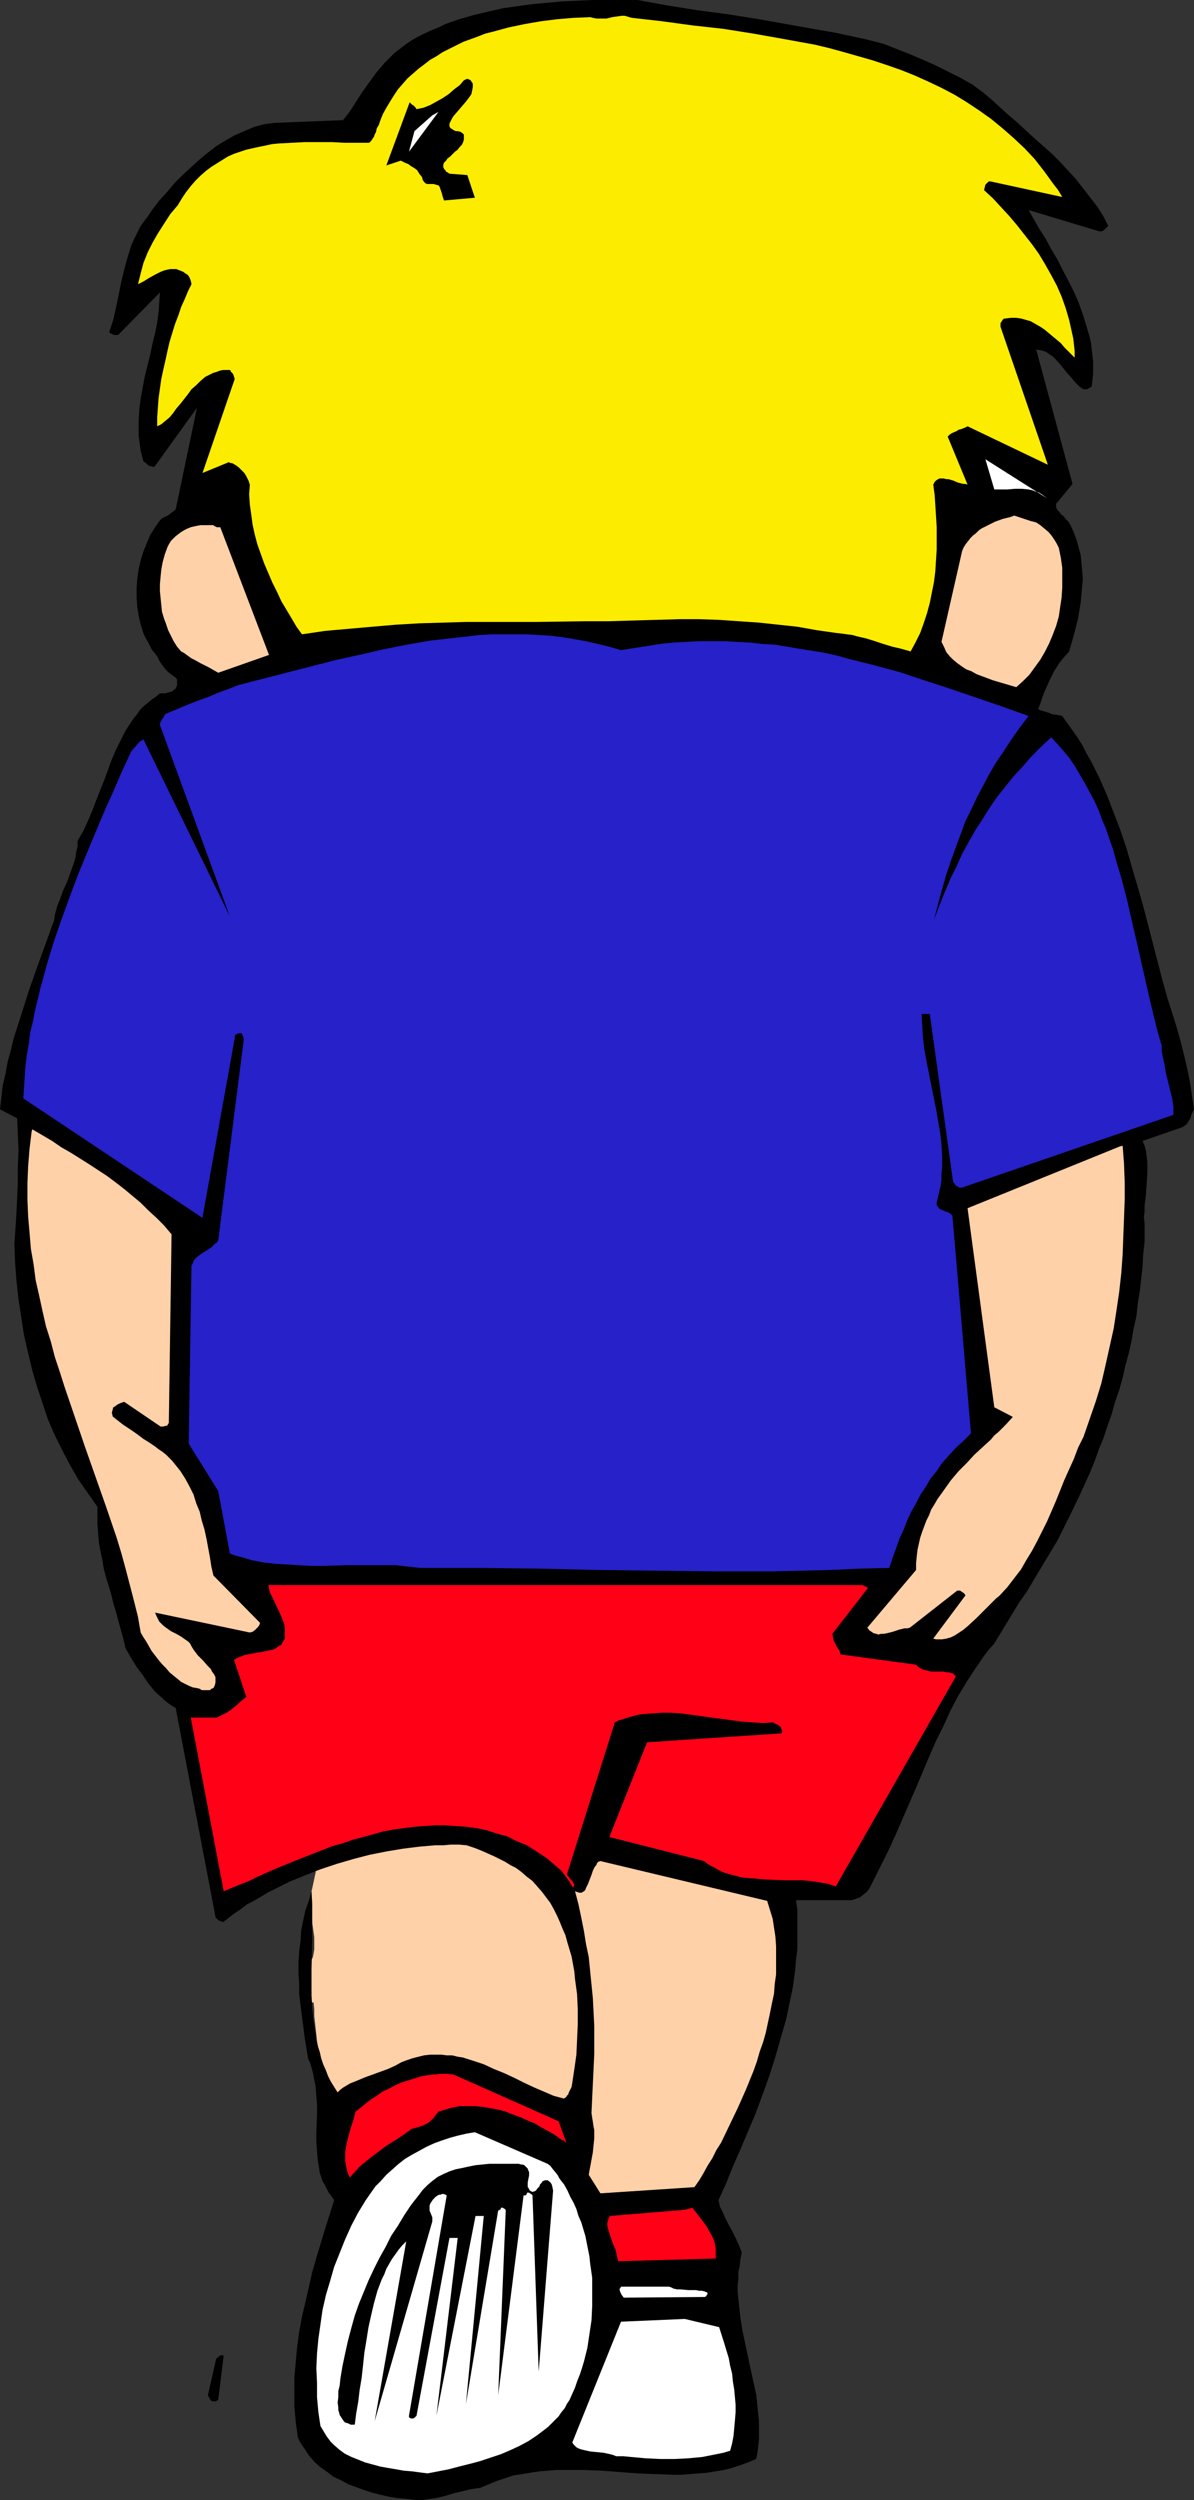 <?xml version="1.0" encoding="UTF-8" standalone="no"?>
<svg
   version="1.0"
   width="74.398mm"
   height="155.711mm"
   id="svg21"
   sodipodi:docname="Sulking.wmf"
   xmlns:inkscape="http://www.inkscape.org/namespaces/inkscape"
   xmlns:sodipodi="http://sodipodi.sourceforge.net/DTD/sodipodi-0.dtd"
   xmlns="http://www.w3.org/2000/svg"
   xmlns:svg="http://www.w3.org/2000/svg">
  <rect width="100%" height="100%" fill="#333333" stroke="none"/>
  <sodipodi:namedview
     id="namedview21"
     pagecolor="#ffffff"
     bordercolor="#000000"
     borderopacity="0.25"
     inkscape:showpageshadow="2"
     inkscape:pageopacity="0.0"
     inkscape:pagecheckerboard="0"
     inkscape:deskcolor="#d1d1d1"
     inkscape:document-units="mm" />
  <defs
     id="defs1">
    <pattern
       id="WMFhbasepattern"
       patternUnits="userSpaceOnUse"
       width="6"
       height="6"
       x="0"
       y="0" />
  </defs>
  <path
     style="fill:#ffd1a8;fill-opacity:1;fill-rule:evenodd;stroke:none"
     d="m 74.337,440.174 v 0.646 l -0.162,0.646 -0.646,3.07 -0.162,0.646 v 0.646 l -0.162,0.808 -0.162,0.808 v 0.97 l 0.162,0.97 0.162,2.101 0.323,2.262 0.323,2.262 v 0.97 0.97 0.97 l -0.162,0.97 -0.162,0.808 -0.323,0.646 h -0.485 v 0.323 0.323 0.646 l -0.162,0.485 v 1.131 1.131 l -0.162,1.131 v 0.97 l 0.162,0.485 v 0.323 0.323 l 0.162,0.162 h 0.485 v 0.323 l -0.162,0.323 v 0.808 0.485 l 0.162,0.323 0.162,0.323 h 0.162 0.162 l 0.162,1.616 v 1.616 l 0.323,2.909 0.323,2.909 0.485,2.909 0.646,2.747 0.808,2.909 0.808,2.747 0.97,2.747 v 0.97 h 2.101 v -0.323 0 l 0.162,-0.162 h 0.162 v 0 l 0.162,-0.162 v -0.323 h 0.808 l 0.646,-0.323 v -0.485 l 0.162,-0.162 0.162,-0.162 0.162,-0.323 h 0.162 l 0.162,-0.162 0.162,-0.162 v -0.162 h 0.97 v -0.646 h 0.97 v -0.323 h 0.485 0.323 v 0 h 0.162 v -0.323 -0.162 l 0.323,-0.162 h 0.323 l 0.97,-0.162 0.808,-0.162 0.485,-0.162 h 0.162 v 0 -0.485 h 1.454 v -0.485 l 0.485,-0.162 h 0.646 l 0.646,0.162 h 0.808 0.646 l 0.808,0.162 0.485,-0.162 h 0.323 0.162 v -0.485 h 0.323 0.323 l 0.485,-0.162 h 1.616 l 1.131,0.162 h 1.293 0.485 0.485 l 0.323,-0.162 h 0.323 l 0.162,-0.162 0.162,-0.162 h 0.162 0.323 0.323 0.485 l 0.808,-0.162 h 0.97 0.808 0.97 0.323 0.323 l 0.323,0.162 h 0.162 v 0.485 l 0.162,0.162 0.485,0.162 0.323,0.162 0.646,0.323 0.97,0.485 0.485,0.162 h 0.485 v 0 l 0.485,1.131 h 0.646 0.646 l 0.646,0.162 0.646,0.162 1.454,0.485 2.909,1.293 0.808,0.323 0.646,0.162 1.454,0.485 0.646,0.162 0.485,0.162 h 0.323 0.323 l 0.808,0.162 0.97,0.162 1.939,0.485 0.97,0.323 0.646,0.162 0.323,0.162 0.323,0.162 v 0.485 h 3.878 v -0.485 h 1.131 l 0.485,-0.646 0.323,-2.909 h 0.646 v -1.131 h 0.485 v -0.808 h 0.323 l 0.162,-0.323 v -0.162 -0.646 -0.808 -0.646 l -0.162,-0.808 v -0.646 -0.646 -0.162 -0.323 h 0.646 v -0.162 l 0.162,-0.323 v -0.646 l 0.162,-0.646 v -0.808 -0.808 -1.939 -1.778 -0.808 -0.808 l -0.162,-0.646 v -0.646 l -0.162,-0.323 v -0.162 h -0.646 v -0.323 -0.323 -0.485 l 0.162,-0.646 v -0.485 -0.485 -0.485 l -0.162,-0.323 h -0.323 v -1.454 h -0.485 l -0.323,-0.485 v -0.646 l -0.162,-0.646 -0.162,-0.97 v -0.808 -0.97 -2.101 -2.909 -0.97 -0.808 -0.646 -1.131 -0.485 l -0.162,-0.646 -0.162,-0.97 -0.485,-1.131 -0.485,-0.97 -0.323,-0.97 -0.485,-0.97 -0.323,-0.97 v -0.97 h -0.162 l -0.162,-0.162 -0.485,-0.323 -0.323,-0.485 -0.646,-1.131 -0.323,-0.485 -0.162,-0.485 -0.162,-0.162 v -0.162 h -0.485 l -0.485,-1.616 h -0.646 v -0.162 l -0.162,-0.323 -0.162,-0.323 -0.323,-0.162 h -0.323 l -0.646,-0.485 v -0.97 h -0.323 l -0.323,-0.323 -0.323,-0.162 h -0.323 l -0.162,-0.323 -0.162,-0.485 -0.323,-0.162 -0.323,-0.162 v -0.323 l -0.162,-0.162 -0.162,-0.162 -0.162,-0.162 -0.485,-0.162 h -0.162 v -0.485 l -0.162,-0.323 -0.485,-0.162 -0.485,-0.323 -0.485,-0.162 -0.485,-0.323 -0.485,-0.323 -0.162,-0.162 -0.162,-0.162 v 0 h -0.162 l -0.162,-0.162 -0.485,-0.162 -0.646,-0.162 -0.485,-0.485 -0.646,-0.323 -0.485,-0.485 -0.323,-0.323 -0.162,-0.323 v -0.162 h -0.162 -0.323 l -0.323,-0.162 h -0.323 l -0.97,-0.323 -1.939,-0.485 -0.97,-0.323 -0.323,-0.162 h -0.323 -0.162 -0.162 v -0.646 l -0.808,-0.485 -0.97,-0.323 -0.97,-0.162 -1.131,-0.323 -1.131,-0.162 h -1.131 l -2.424,-0.162 h -2.424 l -2.424,0.162 h -1.131 -1.131 -0.97 -0.97 v 0.323 l -0.162,0.162 -0.162,0.323 -0.162,0.162 -0.485,0.323 -0.808,0.323 -0.97,0.323 -0.97,0.323 -1.131,0.323 -1.131,0.323 -2.262,0.485 -1.131,0.162 -0.97,0.162 -0.97,0.323 -0.808,0.162 -0.485,0.162 -0.323,0.162 h -0.162 v 0.646 h -0.162 l -0.323,0.162 -0.646,0.162 -0.808,0.323 -1.939,0.323 -0.808,0.162 -0.323,0.162 h -0.323 -0.323 -0.162 l -0.485,0.485 v 0.646 h -0.646 v 0.485 z"
     id="path1" />
  <path
     style="fill:#000000;fill-opacity:1;fill-rule:evenodd;stroke:none"
     d="m 244.504,166.924 0.646,-1.778 0.646,-1.939 0.808,-1.778 0.808,-1.778 0.808,-1.616 1.131,-1.778 1.131,-1.454 1.293,-1.454 1.131,-3.878 0.485,-1.939 0.485,-1.939 0.323,-1.939 0.323,-1.939 0.162,-1.778 0.162,-1.939 0.162,-1.778 -0.162,-1.939 -0.162,-1.778 -0.162,-1.778 -0.485,-1.778 -0.485,-1.778 -0.646,-1.778 -0.808,-1.778 -0.485,-0.808 -0.646,-0.646 -0.485,-0.646 -0.646,-0.485 -0.323,-0.485 -0.485,-0.485 -0.323,-0.646 v -0.323 -0.485 l 3.878,-4.686 -8.565,-31.672 0.808,0.162 0.808,0.162 0.808,0.323 0.646,0.485 0.808,0.485 0.646,0.646 1.293,1.454 1.293,1.616 1.293,1.454 0.646,0.808 0.646,0.646 0.646,0.646 0.808,0.485 h 0.323 0.485 l 0.646,-0.323 0.485,-0.323 0.162,-1.454 0.162,-1.454 v -1.454 -1.454 l -0.162,-1.454 -0.162,-1.454 -0.162,-1.454 -0.323,-1.454 -0.808,-2.747 -0.808,-2.585 -0.97,-2.747 -1.131,-2.585 -1.293,-2.585 -1.293,-2.424 -1.293,-2.585 -1.454,-2.424 -1.293,-2.424 -1.454,-2.262 -1.293,-2.262 -1.293,-2.262 16.645,5.009 h 0.646 l 0.485,-0.323 0.485,-0.485 0.485,-0.485 -1.131,-2.262 -1.454,-2.262 -1.616,-2.101 -1.616,-2.101 -1.778,-2.262 -1.778,-1.939 -1.939,-2.101 -1.939,-1.939 -4.202,-3.717 -4.04,-3.717 -2.101,-1.778 -1.939,-1.778 -1.939,-1.778 -1.939,-1.616 -1.293,-0.97 -1.293,-0.97 -2.909,-1.616 -2.909,-1.454 -2.909,-1.454 -2.909,-1.293 -3.07,-1.293 -6.141,-2.424 -3.717,-0.97 -3.717,-0.808 -3.717,-0.808 -3.717,-0.646 -7.272,-1.293 -7.272,-1.293 -7.111,-1.131 -7.272,-0.97 L 157.239,1.293 150.129,0 h -3.394 -3.555 -3.555 l -3.394,0.162 -3.717,0.162 -3.555,0.323 -3.555,0.323 -3.555,0.485 -3.394,0.485 -3.555,0.808 -3.394,0.808 -3.394,0.97 -3.232,1.131 -1.616,0.808 -1.616,0.646 -1.454,0.646 -1.616,0.808 -1.454,0.808 -1.454,0.97 -1.454,1.131 -1.293,0.97 -1.131,1.131 -1.131,1.131 -0.97,1.131 -0.97,1.131 -1.778,2.424 -1.616,2.262 -1.454,2.262 -1.454,2.262 -1.616,2.101 -16.16,0.646 -1.293,0.162 -1.131,0.162 -1.293,0.323 -1.131,0.323 -1.131,0.485 -1.131,0.485 -2.262,0.97 -2.262,1.293 -2.101,1.293 -2.101,1.616 -1.939,1.616 -1.939,1.778 -1.939,1.778 -1.939,1.939 -1.616,1.939 -1.778,1.939 -1.616,2.101 -1.454,2.101 -1.454,1.939 -0.808,1.616 -0.808,1.616 -0.646,1.454 -0.485,1.616 -0.485,1.616 -0.485,1.778 -0.808,3.232 -0.646,3.232 -0.646,3.07 -0.323,1.454 -0.323,1.454 -0.485,1.454 -0.485,1.454 h 0.162 v 0.162 l 0.162,0.162 h 0.323 l 0.162,0.162 0.323,0.162 h 0.485 0.485 l 9.858,-10.019 -0.162,2.424 -0.162,2.262 -0.323,2.424 -0.485,2.424 -0.646,2.585 -0.485,2.424 -0.646,2.585 -0.646,2.585 -0.485,2.585 -0.485,2.585 -0.323,2.585 -0.162,2.424 v 2.585 1.293 l 0.323,2.424 0.162,1.131 0.323,1.293 0.323,1.131 0.646,0.485 0.485,0.485 0.323,0.162 h 0.323 l 0.323,0.162 h 0.485 l 10.019,-13.897 -5.01,23.915 -0.323,0.323 -0.485,0.323 -0.808,0.646 -0.97,0.485 -0.646,0.323 -0.485,0.485 -1.131,1.616 -1.131,1.778 -0.808,1.939 -0.808,1.939 -0.646,2.101 -0.485,2.101 -0.323,2.262 -0.162,2.101 v 2.262 l 0.162,2.262 0.323,2.101 0.485,2.101 0.323,0.97 0.323,1.131 0.485,0.97 0.485,0.808 0.97,1.939 0.646,0.808 0.646,0.808 0.485,0.97 0.485,0.808 0.485,0.646 0.646,0.808 0.485,0.485 0.646,0.485 0.646,0.485 0.485,0.323 0.162,0.162 0.162,0.323 v 0.646 0.646 l -0.323,0.808 -0.162,0.162 -0.323,0.162 -0.323,0.323 -0.485,0.162 -0.646,0.162 -0.485,0.162 h -0.646 -0.646 l -0.97,0.808 -0.97,0.646 -0.97,0.808 -0.97,0.808 -0.808,0.808 -0.646,0.97 -0.808,0.97 -0.646,0.97 -1.293,1.939 -1.131,2.262 -1.131,2.262 -0.97,2.262 -1.778,4.848 -0.97,2.424 -0.97,2.424 -0.97,2.585 -0.97,2.262 -1.131,2.424 -1.293,2.262 v 1.293 l -0.323,1.293 -0.162,1.293 -0.323,1.131 -0.808,2.262 -0.808,2.262 -0.97,2.101 -0.808,2.262 -0.485,1.131 -0.323,1.131 -0.323,1.131 -0.162,1.293 -4.04,11.15 -1.939,5.494 -1.778,5.656 -1.778,5.494 -0.646,2.747 -0.808,2.909 -0.485,2.747 -0.646,2.747 L 0.323,258.384 0,261.131 l 4.04,2.101 0.162,3.878 0.162,3.717 -0.162,3.717 v 3.717 l -0.323,7.272 -0.485,7.272 0.162,4.363 0.323,4.363 0.485,4.363 0.646,4.201 0.646,4.201 0.97,4.201 0.97,4.04 1.131,3.878 1.293,3.878 1.293,3.878 1.616,3.717 1.778,3.555 1.778,3.393 1.939,3.393 1.131,1.616 1.131,1.616 1.131,1.616 1.131,1.616 v 2.101 1.939 l 0.162,2.101 0.162,2.101 0.323,1.939 0.485,2.101 0.323,2.101 0.485,1.939 0.646,2.101 0.646,2.101 0.485,2.101 0.646,2.101 1.131,4.201 0.646,2.262 0.485,2.101 1.293,2.262 1.293,2.101 1.454,1.939 1.293,1.939 1.454,1.778 0.808,0.808 0.808,0.646 0.808,0.808 0.808,0.646 0.97,0.646 0.808,0.485 9.373,49.124 v 0 0.162 l 0.162,0.162 0.323,0.323 0.162,0.162 0.323,0.162 0.485,0.162 0.323,0.162 1.454,-1.131 1.293,-0.97 1.454,-0.97 1.454,-1.131 1.616,-0.808 1.616,-0.97 1.616,-0.97 1.616,-0.808 3.555,-1.778 3.555,-1.454 3.717,-1.454 3.878,-1.293 3.878,-1.131 3.717,-0.97 4.04,-0.808 3.878,-0.646 3.878,-0.485 3.717,-0.323 h 1.939 l 1.778,-0.162 h 1.939 l 1.778,0.162 0.97,0.323 0.97,0.323 1.616,0.646 1.454,0.646 1.454,0.646 2.586,1.293 1.293,0.808 1.293,0.646 1.293,0.97 1.293,1.131 1.293,0.97 1.131,1.293 1.131,1.293 0.97,1.293 0.97,1.293 0.808,1.454 0.808,1.616 0.646,1.454 0.646,1.616 0.646,1.454 0.485,1.778 0.485,1.616 0.485,1.616 0.323,1.778 0.323,1.778 0.162,1.778 0.485,3.555 0.162,3.555 v 3.555 l -0.162,3.555 -0.162,3.555 -0.485,3.393 -0.485,3.232 -0.162,0.97 -0.323,0.646 -0.323,0.646 -0.162,0.485 -0.323,0.323 -0.162,0.323 -0.323,0.162 -0.162,0.162 -2.424,-0.646 -2.262,-0.97 -2.262,-0.97 -2.424,-1.131 -2.262,-1.131 -2.424,-1.131 -2.424,-0.97 -2.424,-1.131 -2.424,-0.808 -2.586,-0.808 -1.131,-0.162 -1.293,-0.323 h -1.293 l -1.293,-0.162 h -1.293 -1.293 l -1.454,0.162 -1.293,0.323 -1.293,0.323 -1.454,0.485 -1.293,0.485 -1.454,0.808 -1.778,0.808 -1.778,0.646 -1.778,0.646 -1.778,0.646 -1.939,0.808 -1.616,0.646 -0.808,0.485 -0.808,0.485 -0.646,0.485 -0.646,0.646 -0.808,-1.293 -0.808,-1.293 -0.646,-1.293 -0.485,-1.293 -0.646,-1.454 -0.485,-1.454 -0.323,-1.454 -0.485,-1.454 -0.323,-1.293 -0.162,-1.616 -0.485,-2.909 -0.323,-3.07 -0.162,-3.07 v -3.07 -3.07 l 0.162,-6.302 v -6.14 -2.909 l -0.162,-2.909 -0.646,2.262 -0.808,2.262 -0.485,2.262 -0.485,2.424 -0.162,2.424 -0.323,2.585 -0.162,2.424 v 2.585 l 0.162,2.585 v 2.424 l 0.323,2.585 0.323,2.585 0.323,2.424 0.323,2.585 0.808,5.009 0.485,0.97 0.323,1.131 0.323,1.131 0.162,0.97 0.485,2.262 0.162,2.262 0.162,2.101 v 2.262 l -0.162,4.363 v 2.101 l 0.162,2.101 0.162,2.101 0.323,1.939 0.162,1.131 0.323,0.97 0.323,0.97 0.485,0.808 0.485,0.97 0.485,0.97 0.646,0.808 0.646,0.97 -2.101,6.625 -2.101,6.948 -0.97,3.393 -0.808,3.555 -0.808,3.555 -0.808,3.393 -0.646,3.555 -0.485,3.555 -0.323,3.555 -0.323,3.555 v 3.555 3.393 l 0.323,3.555 0.485,3.555 0.323,0.808 0.485,0.808 0.97,1.454 0.97,1.454 1.293,1.454 1.293,1.131 1.616,1.131 1.454,1.131 1.778,0.808 1.778,0.97 1.778,0.646 1.778,0.646 1.939,0.646 1.939,0.485 2.101,0.485 1.939,0.323 2.101,0.162 1.131,0.162 1.293,0.162 h 1.131 l 1.131,-0.162 1.131,-0.162 1.131,-0.162 2.101,-0.485 2.101,-0.646 2.101,-0.485 1.939,-0.485 1.131,-0.162 1.131,-0.162 1.939,-0.808 1.939,-0.808 1.939,-0.646 1.939,-0.646 2.101,-0.323 1.939,-0.323 2.101,-0.323 2.101,-0.162 1.939,-0.162 h 2.101 4.202 l 4.202,0.162 8.565,0.646 4.202,0.162 4.04,0.162 h 2.101 l 2.101,-0.162 1.939,-0.162 2.101,-0.162 1.939,-0.323 1.939,-0.323 1.939,-0.485 1.939,-0.646 1.778,-0.646 1.939,-0.808 0.323,-1.616 0.162,-1.454 0.162,-1.454 v -1.616 -1.454 -1.454 l -0.323,-3.07 -0.323,-3.07 -0.646,-2.909 -1.293,-5.979 -0.646,-3.07 -0.646,-3.07 -0.485,-3.07 -0.323,-2.909 -0.162,-1.616 -0.162,-1.454 v -1.616 l 0.162,-1.454 v -1.616 l 0.323,-1.454 0.162,-1.616 0.323,-1.616 -0.646,-1.616 -0.808,-1.778 -0.808,-1.616 -0.808,-1.454 -0.808,-1.616 -0.646,-1.454 -0.646,-1.293 -0.162,-0.808 -0.162,-0.646 1.778,-3.878 1.616,-4.04 1.778,-4.04 1.778,-4.201 1.778,-4.201 1.616,-4.363 1.616,-4.525 1.454,-4.525 1.293,-4.525 1.293,-4.525 0.97,-4.686 0.485,-2.262 0.323,-2.262 0.323,-2.424 0.162,-2.262 0.323,-2.262 v -2.424 -2.262 -2.262 -2.424 l -0.323,-2.262 h 11.959 1.131 l 0.97,-0.323 0.97,-0.323 0.808,-0.646 0.808,-0.646 0.646,-0.808 0.485,-0.97 0.485,-0.97 1.778,-3.555 1.778,-3.555 1.616,-3.555 1.616,-3.717 3.232,-7.433 3.07,-7.272 1.616,-3.717 1.778,-3.555 1.616,-3.555 1.778,-3.393 1.939,-3.232 2.101,-3.232 1.131,-1.616 0.97,-1.454 1.131,-1.454 1.293,-1.454 5.979,-9.857 1.616,-2.262 1.454,-2.424 1.454,-2.424 1.454,-2.424 2.909,-4.848 2.586,-5.171 2.586,-5.332 2.424,-5.333 1.131,-2.747 0.97,-2.747 1.131,-2.747 0.97,-2.909 0.97,-2.747 0.808,-2.909 0.97,-2.747 0.808,-2.909 0.646,-2.909 0.808,-2.909 0.646,-2.909 0.485,-2.909 0.646,-2.747 0.323,-3.07 0.485,-2.909 0.323,-2.909 0.323,-2.909 0.162,-2.909 0.323,-2.909 v -2.909 -1.454 l -0.162,-1.454 0.162,-1.293 V 283.754 l 0.323,-2.585 0.162,-2.585 0.162,-2.585 v -1.293 -1.131 l -0.162,-1.293 -0.162,-1.293 -0.323,-1.293 -0.485,-1.131 9.373,-3.232 0.485,-0.323 0.485,-0.323 0.323,-0.485 0.323,-0.485 0.323,-0.646 0.162,-0.646 0.646,-1.293 -0.485,-3.232 -0.485,-3.232 -0.646,-3.232 -0.808,-3.393 -0.808,-3.232 -0.97,-3.393 -2.101,-6.625 -1.131,-4.04 -1.131,-4.363 -1.131,-4.363 -1.131,-4.363 -1.131,-4.363 -1.293,-4.525 -1.293,-4.363 -1.293,-4.525 -1.454,-4.363 -1.616,-4.201 -1.616,-4.201 -1.778,-4.04 -0.97,-1.939 -0.97,-1.939 -1.131,-1.939 -0.97,-1.939 -1.131,-1.778 -1.131,-1.616 -1.293,-1.778 -1.131,-1.616 -0.485,-0.162 h -0.485 l -0.485,-0.162 h -0.485 l -0.646,-0.162 -0.323,-0.162 -0.485,-0.162 -0.485,-0.162 -0.485,-0.162 -0.646,-0.162 z"
     id="path2" />
  <path
     style="fill:#2621c9;fill-opacity:1;fill-rule:evenodd;stroke:none"
     d="m 242.242,168.54 -2.101,2.747 -1.939,2.747 -1.778,2.747 -1.778,2.585 -1.616,2.747 -1.454,2.747 -1.454,2.747 -1.293,2.747 -1.454,2.909 -1.131,3.07 -1.131,3.07 -1.131,3.07 -1.131,3.393 -0.97,3.393 -0.97,3.555 -0.97,3.717 1.293,-3.393 1.293,-3.232 1.293,-3.07 1.454,-2.909 1.293,-2.909 1.616,-2.909 1.454,-2.585 1.778,-2.747 1.616,-2.585 1.778,-2.585 1.939,-2.424 1.939,-2.424 2.101,-2.262 2.101,-2.424 2.262,-2.262 2.424,-2.262 1.454,1.616 1.454,1.616 1.454,1.778 1.293,1.939 1.131,1.939 1.131,1.939 1.131,2.101 1.131,2.101 0.97,2.101 0.808,2.262 0.97,2.262 0.808,2.424 0.808,2.262 0.646,2.424 1.454,4.848 1.293,5.009 1.131,5.009 1.131,4.848 1.131,5.009 1.131,5.009 1.131,4.848 1.131,4.686 0.646,2.424 0.646,2.101 v 1.131 l 0.162,1.131 0.485,2.101 0.323,2.101 0.97,3.878 0.485,1.939 0.323,2.101 v 0.97 0.97 l -49.774,17.129 h -0.646 l -0.485,-0.323 -0.323,-0.162 -0.162,-0.162 -0.162,-0.323 -0.323,-0.323 -5.494,-39.59 h -1.939 l 0.162,2.747 0.162,2.747 0.323,2.747 0.485,2.747 2.262,11.311 0.485,2.747 0.485,2.747 0.323,2.909 0.162,2.747 v 2.747 l -0.162,1.454 v 1.293 l -0.162,1.454 -0.323,1.293 -0.323,1.454 -0.323,1.293 v 0.485 l 0.162,0.323 0.162,0.162 0.162,0.323 0.485,0.323 0.485,0.162 0.646,0.323 0.646,0.162 0.485,0.323 0.485,0.485 4.363,51.224 -1.778,1.778 -1.778,1.616 -1.616,1.778 -1.616,1.778 -1.293,1.939 -1.454,1.778 -1.131,1.939 -1.293,1.939 -0.97,1.939 -1.131,1.939 -0.97,2.101 -0.808,2.101 -0.97,2.101 -0.808,2.262 -0.808,2.262 -0.808,2.424 -6.949,0.162 -6.949,0.323 -6.787,0.162 -6.787,0.162 h -13.736 l -13.736,-0.162 -13.736,-0.162 -13.736,-0.323 -14.059,-0.162 h -7.111 -6.949 l -2.909,-0.323 -2.909,-0.323 H 90.174 87.265 81.609 l -5.656,0.162 H 73.044 l -2.747,-0.162 -2.747,-0.162 -2.747,-0.162 -2.747,-0.323 -2.586,-0.485 -2.747,-0.808 -1.293,-0.323 -1.293,-0.485 -2.747,-14.705 -6.949,-11.15 0.646,-41.852 0.323,-0.646 0.162,-0.485 0.323,-0.485 0.323,-0.323 0.808,-0.646 0.97,-0.646 0.808,-0.485 0.97,-0.646 0.808,-0.808 0.485,-0.323 0.323,-0.485 5.979,-47.023 v -0.646 l -0.162,-0.485 -0.162,-0.323 -0.162,-0.323 h -0.323 -0.323 l -0.323,0.162 -0.485,0.162 -7.757,43.145 -42.178,-28.117 0.162,-2.585 0.162,-2.424 0.162,-2.585 0.323,-2.585 0.485,-2.747 0.323,-2.585 0.646,-2.585 0.485,-2.585 1.293,-5.333 1.454,-5.333 1.616,-5.333 1.778,-5.171 1.939,-5.333 1.939,-5.171 2.101,-5.171 2.101,-5.009 2.101,-5.009 2.101,-4.686 2.101,-4.848 2.101,-4.525 0.485,-0.646 0.646,-0.646 0.323,-0.485 0.323,-0.323 0.323,-0.323 0.323,-0.162 0.485,-0.323 20.362,41.691 -16.483,-45.084 v -0.323 l 0.162,-0.323 0.323,-0.646 0.323,-0.485 0.485,-0.808 1.939,-0.808 1.939,-0.808 1.939,-0.808 2.101,-0.808 2.262,-0.808 2.262,-0.97 2.262,-0.808 2.424,-0.97 5.656,-1.454 5.656,-1.454 11.312,-2.909 5.818,-1.293 5.656,-1.293 5.656,-1.131 5.656,-0.97 2.909,-0.323 2.747,-0.323 2.909,-0.323 2.747,-0.323 2.909,-0.162 h 2.747 2.747 2.909 l 2.747,0.162 2.747,0.162 2.747,0.323 2.909,0.485 2.747,0.485 2.747,0.646 2.747,0.646 2.747,0.808 3.07,-0.485 3.07,-0.485 3.07,-0.485 3.07,-0.323 3.07,-0.162 3.07,-0.162 h 2.909 3.07 l 2.909,0.162 3.07,0.162 2.909,0.323 2.909,0.162 2.909,0.485 2.909,0.485 3.07,0.485 2.909,0.485 2.909,0.646 2.909,0.808 5.818,1.454 5.979,1.616 5.818,1.939 5.979,1.939 6.141,2.101 6.141,2.101 z"
     id="path3" />
  <path
     style="fill:#fced00;fill-opacity:1;fill-rule:evenodd;stroke:none"
     d="m 148.836,4.201 -0.646,-0.162 -0.485,-0.162 -0.646,-0.162 h -0.646 l -1.131,0.162 -1.131,0.162 -1.293,0.323 h -1.131 -0.646 -0.646 l -0.808,-0.162 -0.646,-0.162 -3.878,0.162 -3.878,0.323 -3.878,0.485 -3.717,0.646 -3.878,0.808 -1.778,0.485 -1.778,0.485 -1.939,0.485 -1.616,0.646 -1.778,0.646 -1.778,0.646 -1.616,0.808 -1.616,0.808 -1.616,0.808 -1.454,0.97 -1.454,0.808 -1.454,1.131 -1.293,0.97 -1.293,1.131 -1.293,1.131 -1.131,1.293 -1.131,1.293 -0.97,1.454 -0.808,1.293 -0.97,1.616 -0.808,1.454 -0.646,1.616 -0.323,0.97 -0.485,0.808 -0.162,0.808 -0.323,0.646 -0.162,0.485 -0.323,0.485 -0.323,0.485 -0.485,0.485 h -2.909 -1.454 -1.454 l -3.07,-0.162 h -3.07 -3.07 l -3.232,0.162 -3.07,0.162 -1.616,0.162 -1.454,0.323 -1.616,0.323 -1.454,0.323 -1.454,0.323 -1.454,0.485 -1.454,0.485 -1.454,0.646 -1.293,0.808 -1.293,0.808 -1.293,0.808 -1.293,0.97 -1.293,1.131 -1.131,1.131 -1.131,1.293 -1.131,1.454 -0.97,1.454 -0.97,1.616 -1.778,2.101 -1.454,2.262 -1.454,2.262 -1.293,2.262 -1.131,2.262 -0.97,2.424 -0.646,2.424 -0.323,1.293 -0.323,1.293 1.293,-0.646 1.293,-0.808 1.454,-0.808 1.293,-0.646 0.808,-0.323 0.646,-0.162 0.808,-0.162 h 0.808 0.646 l 0.808,0.323 0.808,0.323 0.646,0.485 0.323,0.162 0.162,0.162 0.323,0.485 0.323,0.808 0.162,0.808 -0.808,1.616 -0.808,1.939 -0.808,1.778 -0.646,1.939 -0.808,2.101 -0.646,2.101 -0.646,2.101 -0.485,2.101 -0.485,2.262 -0.485,2.101 -0.485,2.262 -0.323,2.262 -0.323,2.262 -0.162,2.262 -0.162,2.262 v 2.101 l 0.97,-0.485 0.97,-0.808 0.97,-0.808 0.808,-0.97 0.808,-1.131 0.97,-1.131 1.778,-2.262 0.808,-1.131 1.131,-0.97 0.97,-0.97 1.131,-0.97 1.293,-0.646 0.646,-0.323 0.646,-0.162 0.808,-0.323 0.808,-0.162 h 0.646 0.808 0.162 l 0.162,0.162 v 0.162 l 0.162,0.162 0.323,0.323 0.162,0.323 0.162,0.485 0.162,0.485 -7.595,22.138 6.302,-2.585 v 0.162 l 0.808,0.162 0.808,0.485 0.646,0.485 0.646,0.646 0.646,0.646 0.485,0.808 0.485,0.97 0.323,0.97 -0.162,2.262 0.162,2.424 0.323,2.262 0.323,2.424 0.485,2.262 0.646,2.424 0.808,2.262 0.808,2.262 0.97,2.262 0.97,2.262 1.131,2.262 0.97,2.101 2.424,4.04 1.131,1.939 1.293,1.778 5.494,-0.808 5.494,-0.485 5.494,-0.485 5.656,-0.485 5.494,-0.323 5.494,-0.162 5.494,-0.162 h 5.656 10.989 l 11.151,-0.162 h 5.656 l 5.494,-0.162 5.656,-0.162 5.656,-0.162 h 4.686 l 4.686,0.162 4.686,0.323 4.686,0.323 4.525,0.485 4.525,0.485 4.525,0.808 4.525,0.646 1.454,0.162 1.131,0.162 1.293,0.162 1.131,0.323 2.101,0.485 2.101,0.646 1.939,0.646 2.101,0.646 2.101,0.485 2.262,0.646 1.131,-2.101 1.131,-2.262 0.808,-2.262 0.808,-2.424 0.646,-2.424 0.485,-2.424 0.485,-2.424 0.323,-2.585 0.162,-2.585 0.162,-2.585 v -2.585 -2.585 l -0.162,-2.585 -0.162,-2.585 -0.162,-2.424 -0.323,-2.424 0.323,-0.646 0.323,-0.323 0.485,-0.323 0.323,-0.162 h 0.485 0.485 l 0.646,0.162 h 0.485 l 1.131,0.323 1.131,0.485 1.293,0.323 h 0.485 l 0.485,0.162 -4.686,-11.311 0.485,-0.485 0.485,-0.323 1.131,-0.485 0.485,-0.323 0.646,-0.162 0.808,-0.323 0.646,-0.323 18.907,9.049 -11.151,-32.48 v -0.485 -0.323 l 0.162,-0.323 0.162,-0.162 0.162,-0.323 0.162,-0.162 0.162,-0.162 h 0.323 l 1.293,-0.162 h 1.293 l 1.131,0.162 1.131,0.323 1.131,0.323 1.131,0.646 1.131,0.646 0.97,0.646 0.97,0.808 0.97,0.808 1.939,1.616 0.808,0.97 0.808,0.808 0.808,0.808 0.808,0.808 v -1.616 l -0.162,-1.454 -0.162,-1.454 -0.646,-2.909 -0.323,-1.454 -0.808,-2.747 -0.97,-2.747 -1.131,-2.585 -1.293,-2.424 -1.454,-2.585 -1.454,-2.424 -1.616,-2.262 -1.778,-2.262 -1.778,-2.262 -1.778,-2.101 -1.939,-2.101 -1.939,-2.101 -2.101,-1.939 0.162,-0.646 0.162,-0.646 0.485,-0.485 0.162,-0.162 0.323,-0.162 17.13,3.717 -0.97,-1.616 -1.131,-1.454 -2.101,-2.909 -1.131,-1.454 -1.131,-1.454 -2.424,-2.585 -2.586,-2.424 -2.586,-2.262 -2.747,-2.262 -2.747,-1.939 -2.909,-1.939 -2.909,-1.778 -3.07,-1.616 -3.07,-1.454 -3.232,-1.454 -3.232,-1.293 -3.232,-1.131 -3.394,-1.131 -3.394,-0.97 -3.394,-0.97 -3.555,-0.97 -3.394,-0.808 -3.555,-0.646 -3.555,-0.646 -7.272,-1.293 -7.111,-1.131 -7.272,-0.808 -3.555,-0.485 -3.555,-0.485 z"
     id="path4" />
  <path
     style="fill:#000000;fill-opacity:1;fill-rule:evenodd;stroke:none"
     d="m 109.243,18.906 -0.97,1.131 -1.293,0.97 -1.293,1.131 -1.454,0.97 -1.454,0.808 -1.454,0.808 -1.616,0.646 -0.808,0.162 -0.808,0.162 -0.323,-0.485 -0.323,-0.323 -0.485,-0.323 -0.162,-0.162 -0.323,-0.323 -5.494,14.866 3.394,-1.131 0.97,0.485 0.808,0.323 0.646,0.485 0.808,0.485 0.646,0.485 0.485,0.808 0.646,0.808 0.162,0.646 0.323,0.485 0.323,0.323 0.323,0.162 h 0.808 0.808 l 0.485,0.162 0.646,0.162 0.162,0.162 0.162,0.323 0.162,0.485 0.162,0.485 0.162,0.485 0.162,0.646 0.162,0.485 0.162,0.485 7.272,-0.646 -1.778,-5.333 -4.202,-0.323 -0.485,-0.323 -0.323,-0.162 -0.162,-0.323 -0.323,-0.323 v -0.162 l -0.162,-0.162 v -0.646 l 0.162,-0.485 0.485,-0.485 0.323,-0.485 0.646,-0.485 1.131,-1.131 0.646,-0.485 0.485,-0.646 0.485,-0.485 0.323,-0.646 0.162,-0.646 v -0.485 -0.323 -0.323 l -0.162,-0.162 -0.162,-0.162 -0.485,-0.323 -0.646,-0.162 h -0.485 l -0.646,-0.323 -0.162,-0.162 -0.323,-0.162 -0.162,-0.162 -0.162,-0.323 v -0.646 l 0.323,-0.646 0.323,-0.646 0.323,-0.485 0.97,-1.131 0.97,-1.131 0.97,-1.131 0.485,-0.646 0.485,-0.646 0.323,-0.485 0.162,-0.808 0.162,-0.808 v -0.808 l -0.162,-0.323 -0.162,-0.162 -0.162,-0.323 -0.323,-0.162 -0.323,-0.162 h -0.323 l -0.323,0.162 z"
     id="path5" />
  <path
     style="fill:#ffffff;fill-opacity:1;fill-rule:evenodd;stroke:none"
     d="m 101.809,27.147 -4.202,3.717 -1.293,4.848 6.949,-9.372 z"
     id="path6" />
  <path
     style="fill:#ffffff;fill-opacity:1;fill-rule:evenodd;stroke:none"
     d="m 232.061,108.104 2.101,7.11 h 1.454 0.808 0.808 l 1.778,-0.162 h 1.616 l 1.616,0.162 0.808,0.162 0.808,0.323 0.646,0.162 0.808,0.485 0.646,0.485 0.646,0.485 z"
     id="path7" />
  <path
     style="fill:#ffd1a8;fill-opacity:1;fill-rule:evenodd;stroke:none"
     d="m 238.04,121.678 -1.939,0.485 -1.778,0.646 -1.616,0.808 -1.616,0.808 -0.646,0.485 -0.646,0.646 -0.646,0.485 -0.646,0.646 -0.485,0.646 -0.646,0.808 -0.485,0.808 -0.323,0.808 -4.848,21.33 0.646,1.293 0.485,1.131 0.808,0.97 0.808,0.808 0.97,0.808 1.131,0.808 0.97,0.646 1.293,0.485 1.131,0.646 1.293,0.485 2.586,0.97 2.747,0.808 2.747,0.808 1.616,-1.454 1.454,-1.454 1.293,-1.778 1.293,-1.778 1.131,-1.939 0.97,-1.939 0.808,-1.939 0.808,-2.101 0.646,-2.262 0.323,-2.262 0.323,-2.101 0.162,-2.424 v -2.262 -2.424 l -0.323,-2.262 -0.485,-2.424 -0.485,-0.97 -0.485,-0.808 -0.646,-0.97 -0.808,-0.97 -0.97,-0.808 -0.97,-0.808 -0.485,-0.323 -0.485,-0.323 -0.646,-0.162 -0.646,-0.162 -3.878,-1.293 z"
     id="path8" />
  <path
     style="fill:#ffd1a8;fill-opacity:1;fill-rule:evenodd;stroke:none"
     d="m 50.258,123.617 h -1.616 -1.454 l -1.616,0.323 -0.646,0.162 -0.808,0.323 -0.646,0.323 -0.808,0.485 -0.646,0.485 -0.646,0.485 -0.485,0.485 -0.646,0.646 -0.485,0.808 -0.323,0.646 -0.646,1.778 -0.485,1.778 -0.323,1.778 -0.162,1.616 -0.162,1.778 v 1.616 l 0.162,1.616 0.162,1.616 0.162,1.616 0.485,1.616 0.485,1.293 0.485,1.454 0.646,1.293 0.646,1.293 0.808,1.293 0.97,1.131 0.646,0.323 0.646,0.485 1.131,0.808 0.97,0.485 1.131,0.646 1.939,0.97 1.131,0.646 1.131,0.646 11.959,-4.201 -11.474,-30.056 h -0.323 -0.485 l -0.323,-0.162 -0.323,-0.162 z"
     id="path9" />
  <path
     style="fill:#ffd1a8;fill-opacity:1;fill-rule:evenodd;stroke:none"
     d="m 7.434,266.464 -0.485,4.04 -0.323,4.04 -0.162,3.878 v 4.04 l 0.162,3.878 0.323,3.717 0.323,3.878 0.646,3.717 0.485,3.717 0.808,3.555 0.808,3.717 0.808,3.555 1.131,3.555 0.97,3.717 1.131,3.393 1.131,3.555 2.424,7.11 2.424,7.11 5.01,14.22 2.424,7.11 1.131,3.717 0.97,3.555 0.97,3.717 0.97,3.717 0.97,3.878 0.646,3.717 0.646,1.131 0.646,0.97 1.293,2.262 1.616,2.101 0.808,0.97 0.97,0.97 0.808,0.97 0.97,0.808 0.808,0.646 0.97,0.808 0.97,0.485 0.97,0.485 0.808,0.323 0.97,0.162 0.646,0.162 0.485,0.323 h 0.646 0.485 0.485 0.323 l 0.323,-0.323 0.485,-0.162 0.323,-0.646 0.162,-0.646 v -0.646 -0.646 l -0.323,-0.646 -0.485,-0.646 -0.323,-0.646 -0.646,-0.646 -1.131,-1.293 -1.293,-1.293 -0.485,-0.646 -0.485,-0.646 -0.485,-0.808 -0.323,-0.646 -0.485,-0.485 -0.485,-0.323 -1.131,-0.808 -1.131,-0.646 -1.293,-0.646 -1.131,-0.808 -0.646,-0.485 -0.485,-0.485 -0.485,-0.485 -0.323,-0.646 -0.323,-0.646 -0.323,-0.808 22.301,4.686 0.646,-0.162 0.646,-0.485 0.323,-0.323 0.323,-0.323 0.323,-0.485 0.162,-0.485 -10.989,-11.15 -0.485,-2.101 -0.323,-2.101 -0.808,-4.363 -0.485,-2.262 -0.646,-2.101 -0.485,-2.101 -0.808,-1.939 -0.646,-2.101 -0.97,-1.939 -0.97,-1.778 -1.131,-1.778 -1.293,-1.616 -0.646,-0.808 -0.808,-0.808 -0.646,-0.646 -0.808,-0.646 -0.97,-0.646 -0.808,-0.646 -1.454,-0.97 -1.293,-0.808 -1.293,-0.97 -1.131,-0.808 -2.424,-1.616 -2.262,-1.778 -0.162,-0.162 v -0.162 l -0.162,-0.646 0.162,-0.646 0.162,-0.646 0.323,-0.162 0.646,-0.485 0.646,-0.323 0.97,-0.323 8.565,5.817 h 0.646 l 0.485,-0.162 h 0.323 l 0.162,-0.162 0.162,-0.323 0.162,-0.162 0.646,-44.438 -1.778,-2.101 -1.778,-1.778 -1.939,-1.778 -1.778,-1.778 -1.939,-1.616 -1.939,-1.616 -2.101,-1.616 -1.939,-1.454 -4.202,-2.747 -4.363,-2.747 -2.262,-1.293 -2.101,-1.454 -4.686,-2.747 z"
     id="path10" />
  <path
     style="fill:#ffd1a8;fill-opacity:1;fill-rule:evenodd;stroke:none"
     d="m 263.735,269.857 -35.876,14.543 6.302,46.861 4.363,2.262 -1.616,1.778 -1.778,1.778 -0.97,0.808 -0.808,0.97 -1.939,1.778 -1.939,1.778 -1.778,1.939 -1.939,1.939 -1.778,2.101 -1.616,2.262 -1.616,2.262 -0.646,1.131 -0.808,1.293 -0.485,1.293 -0.646,1.293 -0.485,1.293 -0.485,1.293 -0.485,1.454 -0.323,1.454 -0.323,1.454 -0.162,1.454 -0.162,1.616 v 1.616 l -11.474,13.574 0.485,0.646 0.485,0.323 0.485,0.323 0.646,0.162 0.485,0.162 0.646,-0.162 h 0.646 l 0.808,-0.162 1.293,-0.323 1.454,-0.485 1.293,-0.323 h 0.646 l 0.646,-0.162 11.151,-8.726 h 0.323 0.323 l 0.485,0.323 0.485,0.323 0.323,0.485 -7.595,10.18 0.646,0.162 h 0.485 0.97 l 0.97,-0.162 1.131,-0.323 0.97,-0.485 0.97,-0.646 0.97,-0.646 0.97,-0.808 1.939,-1.778 1.939,-1.939 1.778,-1.778 0.97,-0.97 0.97,-0.808 1.778,-1.939 1.616,-2.101 1.616,-2.101 1.293,-2.262 1.293,-2.101 1.293,-2.424 1.131,-2.262 1.131,-2.262 2.101,-4.848 0.97,-2.424 0.97,-2.424 2.262,-5.009 0.97,-2.585 1.293,-2.585 1.454,-4.201 1.454,-4.201 1.293,-4.201 0.97,-4.201 0.97,-4.363 0.97,-4.363 0.646,-4.201 0.646,-4.363 0.485,-4.363 0.323,-4.363 0.162,-4.363 0.162,-4.201 0.162,-4.363 v -4.201 l -0.162,-4.363 -0.323,-4.201 z"
     id="path11" />
  <path
     style="fill:#ff0017;fill-opacity:1;fill-rule:evenodd;stroke:none"
     d="m 134.938,444.376 0.162,-0.323 0.162,-0.485 -0.162,-0.162 -0.162,-0.323 -0.162,-0.323 -0.162,-0.162 -0.323,-0.323 -0.323,-0.485 -0.485,-0.485 11.312,-35.873 v 0 l 0.97,-0.485 1.131,-0.323 0.97,-0.323 1.131,-0.323 1.131,-0.323 1.131,-0.162 2.262,-0.162 2.262,-0.162 h 2.262 l 2.424,0.162 2.424,0.323 4.686,0.646 4.848,0.646 2.424,0.323 2.424,0.162 2.424,0.162 2.262,-0.162 0.97,0.485 0.323,0.162 0.485,0.323 0.162,0.323 0.162,0.323 0.162,0.485 -0.162,0.485 -31.674,2.101 -8.888,22.3 22.301,5.656 0.808,0.646 0.808,0.485 0.97,0.485 0.808,0.485 0.97,0.485 0.97,0.323 1.778,0.485 1.939,0.485 1.939,0.162 1.939,0.162 2.101,0.162 4.04,0.162 h 4.04 l 1.939,0.162 2.101,0.323 1.939,0.323 1.939,0.646 28.28,-49.447 -0.323,-0.323 -0.323,-0.323 -0.485,-0.162 -0.646,-0.162 h -0.485 l -0.646,-0.162 h -1.454 -1.454 l -0.646,-0.162 -0.646,-0.162 -0.646,-0.162 -0.646,-0.323 -0.485,-0.323 -0.485,-0.485 -17.776,-2.424 -0.162,-0.485 -0.162,-0.485 -0.323,-0.485 -0.323,-0.485 -0.323,-0.646 -0.323,-0.646 -0.162,-0.808 -0.162,-0.808 8.403,-10.827 -1.293,-0.646 H 63.187 l 0.162,0.808 0.162,0.808 0.646,1.293 1.454,3.07 0.646,1.454 0.323,0.808 0.323,0.808 0.162,0.97 v 0.808 0.97 0.808 l -0.485,0.808 -0.323,0.646 -0.646,0.323 -0.646,0.485 -0.646,0.323 -0.808,0.162 -1.616,0.323 -0.808,0.162 -0.97,0.162 -1.778,0.323 -0.808,0.162 -0.808,0.323 -0.808,0.323 -0.808,0.485 2.909,8.726 -0.646,0.485 -0.808,0.646 -0.646,0.646 -0.808,0.646 -0.808,0.646 -0.97,0.646 -0.97,0.485 -1.293,0.646 h -6.141 l 7.757,40.883 1.939,-0.808 1.939,-0.808 2.101,-0.808 1.939,-0.97 4.363,-1.939 4.363,-1.778 4.525,-1.778 4.525,-1.778 2.424,-0.646 2.262,-0.808 2.424,-0.646 2.424,-0.646 2.262,-0.646 2.586,-0.485 2.424,-0.323 2.424,-0.323 2.424,-0.162 2.424,-0.162 h 2.424 l 2.424,0.162 2.424,0.162 2.424,0.323 2.424,0.485 2.424,0.808 2.424,0.646 2.262,1.131 2.424,0.97 2.262,1.454 2.424,1.616 1.131,0.97 1.131,0.97 1.131,0.97 0.97,1.293 0.97,1.293 z"
     id="path12" />
  <path
     style="fill:#ffd1a8;fill-opacity:1;fill-rule:evenodd;stroke:none"
     d="m 135.423,445.184 0.808,3.07 0.646,3.07 0.646,3.232 0.485,3.07 0.646,3.07 0.323,3.232 0.323,3.232 0.323,3.232 0.162,3.232 0.162,3.232 v 3.393 3.232 l -0.162,3.555 -0.162,3.393 -0.162,3.393 -0.162,3.555 0.162,1.131 0.162,0.97 0.162,1.131 0.162,0.808 v 0.97 0.97 l -0.162,1.616 -0.162,1.616 -0.323,1.778 -0.323,1.778 -0.162,0.808 -0.162,0.97 2.747,4.363 22.14,-1.454 1.131,-1.616 0.97,-1.616 0.97,-1.778 1.131,-1.778 0.97,-1.939 1.131,-1.778 1.939,-4.04 1.939,-4.04 1.939,-4.363 1.778,-4.363 0.808,-2.262 0.646,-2.262 0.808,-2.262 0.646,-2.262 0.485,-2.262 0.485,-2.262 0.485,-2.424 0.485,-2.262 0.162,-2.262 0.323,-2.262 v -2.262 -2.262 -2.101 l -0.162,-2.262 -0.323,-2.101 -0.323,-2.101 -0.646,-2.101 -0.646,-2.101 -39.269,-9.372 -0.485,0.162 -0.323,0.323 -0.162,0.485 -0.323,0.323 -0.485,0.97 -0.323,0.97 -0.808,2.101 -0.485,0.97 -0.162,0.485 -0.323,0.323 -0.323,0.162 -0.162,0.162 h -0.323 -0.323 l -0.485,-0.162 z"
     id="path13" />
  <path
     style="fill:#ff0017;fill-opacity:1;fill-rule:evenodd;stroke:none"
     d="m 106.819,488.328 -1.616,-0.162 h -1.454 l -1.616,0.162 -1.616,0.162 -1.616,0.323 -1.454,0.485 -1.616,0.485 -1.454,0.485 -1.454,0.646 -1.454,0.808 -1.454,0.646 -1.293,0.97 -1.293,0.808 -1.293,0.97 -1.131,0.97 -1.293,0.97 -0.485,1.939 -0.646,1.939 -0.485,1.778 -0.485,1.939 -0.162,0.97 -0.162,0.97 v 0.808 1.131 l 0.162,0.97 0.162,0.97 0.323,1.131 0.485,0.97 0.646,-0.808 0.808,-0.808 0.646,-0.808 0.97,-0.808 1.778,-1.454 1.939,-1.454 1.939,-1.454 2.101,-1.293 1.939,-1.293 1.778,-1.293 1.293,-0.323 0.97,-0.323 0.808,-0.323 0.323,-0.162 0.323,-0.162 0.646,-0.485 0.808,-0.808 0.485,-0.646 0.646,-0.808 1.616,-0.485 1.616,-0.485 1.778,-0.323 h 1.778 1.778 l 1.778,0.162 1.939,0.323 1.778,0.323 1.778,0.485 1.616,0.646 1.778,0.646 1.778,0.808 1.616,0.646 1.616,0.97 1.454,0.808 1.454,0.808 0.485,0.323 0.485,0.323 0.323,0.323 0.323,0.162 0.162,0.162 h 0.162 l 0.323,0.162 v 0 l 0.162,0.162 0.323,0.162 0.162,0.162 0.162,0.323 -1.939,-5.333 z"
     id="path14" />
  <path
     style="fill:#ffffff;fill-opacity:1;fill-rule:evenodd;stroke:none"
     d="m 111.829,501.902 -1.939,0.323 -2.101,0.485 -1.778,0.485 -1.939,0.646 -1.778,0.646 -1.778,0.808 -1.778,0.97 -1.778,0.97 -1.616,0.97 -1.454,1.131 -1.454,1.293 -1.454,1.293 -1.293,1.454 -1.293,1.293 -1.131,1.616 -1.131,1.616 -1.778,2.909 -1.616,3.07 -1.454,3.232 -1.293,3.232 -1.293,3.232 -0.97,3.393 -0.97,3.232 -0.808,3.555 -0.485,3.393 -0.485,3.393 -0.323,3.393 -0.162,3.555 0.162,3.393 v 3.393 l 0.323,3.555 0.485,3.232 0.485,0.808 0.485,0.808 0.485,0.808 0.485,0.646 0.485,0.646 0.646,0.646 1.293,1.131 1.293,0.97 1.616,0.808 1.616,0.646 1.616,0.646 1.778,0.485 1.778,0.485 1.778,0.323 1.939,0.323 1.778,0.323 1.939,0.162 3.717,0.485 5.01,-0.97 2.424,-0.646 2.586,-0.646 2.424,-0.646 2.424,-0.808 2.424,-0.808 2.262,-0.97 2.101,-0.97 2.101,-1.131 1.939,-1.293 1.939,-1.454 0.808,-0.646 0.808,-0.808 0.808,-0.808 0.808,-0.808 0.646,-0.97 0.808,-0.97 0.485,-0.97 0.646,-0.97 0.646,-1.454 0.646,-1.454 0.485,-1.454 0.646,-1.616 0.485,-1.454 0.485,-1.616 0.808,-3.232 0.485,-3.232 0.485,-3.232 0.162,-3.393 v -3.393 -3.232 l -0.485,-3.393 -0.162,-1.616 -0.323,-1.616 -0.323,-1.616 -0.323,-1.616 -0.485,-1.616 -0.485,-1.616 -0.646,-1.454 -0.485,-1.616 -0.646,-1.454 -0.808,-1.454 -0.646,-1.454 -0.808,-1.454 -0.646,-0.808 -0.485,-0.646 -0.323,-0.646 -0.485,-0.646 -0.808,-0.97 -0.485,-0.646 -0.646,-0.485 z"
     id="path15" />
  <path
     style="fill:#000000;fill-opacity:1;fill-rule:evenodd;stroke:none"
     d="m 121.687,509.335 h -3.232 -3.232 l -1.616,0.162 -1.616,0.162 -1.616,0.323 -1.454,0.323 -1.616,0.323 -1.454,0.485 -1.454,0.646 -1.293,0.646 -1.293,0.97 -1.131,0.97 -1.131,1.131 -0.485,0.646 -0.485,0.646 -1.778,2.262 -1.616,2.424 -1.454,2.424 -1.616,2.424 -1.293,2.585 -1.454,2.585 -1.293,2.585 -1.293,2.747 -1.131,2.747 -1.131,2.747 -0.97,2.747 -0.808,2.909 -0.808,3.07 -0.646,2.909 -0.646,3.07 -0.485,2.909 -0.162,1.616 -0.323,1.293 v 1.454 l -0.162,1.293 0.162,1.131 v 0.646 l 0.162,0.485 0.162,0.646 0.323,0.485 0.323,0.485 0.323,0.485 0.323,0.323 0.646,0.162 0.323,0.162 0.323,0.162 h 0.485 0.485 l 0.323,-2.585 0.485,-2.747 0.323,-2.747 0.485,-2.909 0.323,-2.909 0.323,-3.07 0.485,-2.909 0.485,-3.07 0.646,-2.909 0.646,-2.747 0.808,-2.909 0.97,-2.585 0.646,-1.293 0.485,-1.293 0.646,-1.131 0.646,-1.131 0.808,-1.131 0.808,-1.131 0.808,-0.97 0.97,-0.97 -7.434,42.337 13.575,-47.023 v -0.485 -0.485 l -0.323,-0.808 -0.323,-0.808 v -0.485 -0.646 l 0.162,-0.485 0.323,-0.485 0.323,-0.485 0.646,-0.646 0.485,-0.323 0.323,-0.162 h 0.323 l 0.323,-0.162 h 0.485 l 0.323,0.162 0.323,0.162 -8.888,51.871 v 0.323 l 0.162,0.162 0.323,0.162 h 0.162 0.323 l 0.323,-0.162 0.162,-0.162 0.323,-0.323 7.757,-41.852 h 1.939 l -5.01,41.852 9.211,-47.023 h 1.939 l -4.202,44.276 7.595,-45.569 h 0.162 l 0.162,-0.162 h 0.162 l 0.162,-0.323 v 0 -0.162 h 0.162 0.162 0.162 l 0.162,0.162 0.323,0.162 0.162,0.323 -1.778,43.468 5.979,-47.023 h 0.162 0.323 l 0.162,-0.162 v 0 l 0.162,-0.323 v -0.162 h 0.162 v 0 h 0.162 0.162 l 0.162,0.162 0.323,0.162 0.323,0.323 1.454,41.529 3.394,-42.66 -0.162,-0.808 -0.162,-0.646 -0.323,-0.485 -0.646,-0.485 h -0.323 -0.323 l -0.323,0.162 h -0.162 l -0.323,0.485 -0.323,0.323 -0.162,0.485 -0.485,0.485 -0.323,0.485 -0.323,0.162 -0.485,0.162 -0.323,-0.162 -0.323,-0.162 -0.162,-0.323 -0.162,-0.323 -0.162,-0.162 v -0.485 -0.646 l 0.162,-0.808 0.162,-0.808 v -0.808 l -0.162,-0.323 -0.162,-0.485 -0.162,-0.162 -0.162,-0.162 -0.162,-0.162 -0.323,-0.323 -0.485,-0.162 h -0.323 l -0.485,-0.162 z"
     id="path16" />
  <path
     style="fill:#ff0017;fill-opacity:1;fill-rule:evenodd;stroke:none"
     d="m 161.279,520.162 -17.615,1.454 -0.323,0.485 -0.162,0.646 -0.162,0.485 v 0.646 l 0.162,0.646 0.162,0.646 0.485,1.454 0.485,1.454 0.646,1.454 0.162,0.646 0.162,0.808 0.162,0.646 0.162,0.646 22.948,-0.646 v -0.808 -0.808 -0.808 l -0.162,-0.808 -0.162,-0.808 -0.323,-0.808 -0.323,-0.646 -0.485,-0.808 -0.808,-1.454 -0.97,-1.293 -2.262,-2.909 z"
     id="path17" />
  <path
     style="fill:#ffffff;fill-opacity:1;fill-rule:evenodd;stroke:none"
     d="m 157.562,538.26 h -11.312 l -0.162,0.323 -0.162,0.162 v 0.323 l 0.162,0.485 0.323,0.646 0.485,0.646 19.069,-0.162 0.323,-0.162 0.162,-0.323 0.162,-0.162 v -0.162 -0.162 l -0.162,-0.162 h -0.162 l -0.323,-0.162 -0.646,-0.162 h -0.646 l -0.808,-0.162 h -1.778 l -1.778,-0.162 h -0.808 l -0.808,-0.162 -0.646,-0.323 z"
     id="path18" />
  <path
     style="fill:#ffffff;fill-opacity:1;fill-rule:evenodd;stroke:none"
     d="m 161.279,545.855 -15.029,0.646 -11.474,28.44 0.323,0.485 0.323,0.323 0.323,0.323 0.646,0.323 0.485,0.162 0.646,0.162 1.454,0.323 3.232,0.323 1.454,0.323 0.646,0.162 0.808,0.323 h 1.778 l 1.616,0.162 3.555,0.323 3.394,0.162 h 3.394 l 3.232,-0.162 1.778,-0.162 1.616,-0.162 1.616,-0.323 1.616,-0.323 1.616,-0.323 1.616,-0.485 0.485,-1.778 0.323,-1.778 0.162,-1.778 0.162,-1.778 0.162,-1.939 v -1.778 l -0.162,-1.778 -0.162,-1.778 -0.323,-1.939 -0.162,-1.778 -0.485,-1.939 -0.323,-1.778 -1.131,-3.717 -1.131,-3.555 z"
     id="path19" />
  <path
     style="fill:#000000;fill-opacity:1;fill-rule:evenodd;stroke:none"
     d="m 62.54,546.501 -3.717,26.986 z"
     id="path20" />
  <path
     style="fill:#000000;fill-opacity:1;fill-rule:evenodd;stroke:none"
     d="m 51.874,554.419 -0.97,0.808 -1.939,8.564 0.323,0.646 0.162,0.323 0.323,0.323 0.162,0.162 h 0.485 0.485 l 0.162,-0.162 0.323,-0.162 1.293,-10.503 z"
     id="path21" />
</svg>
